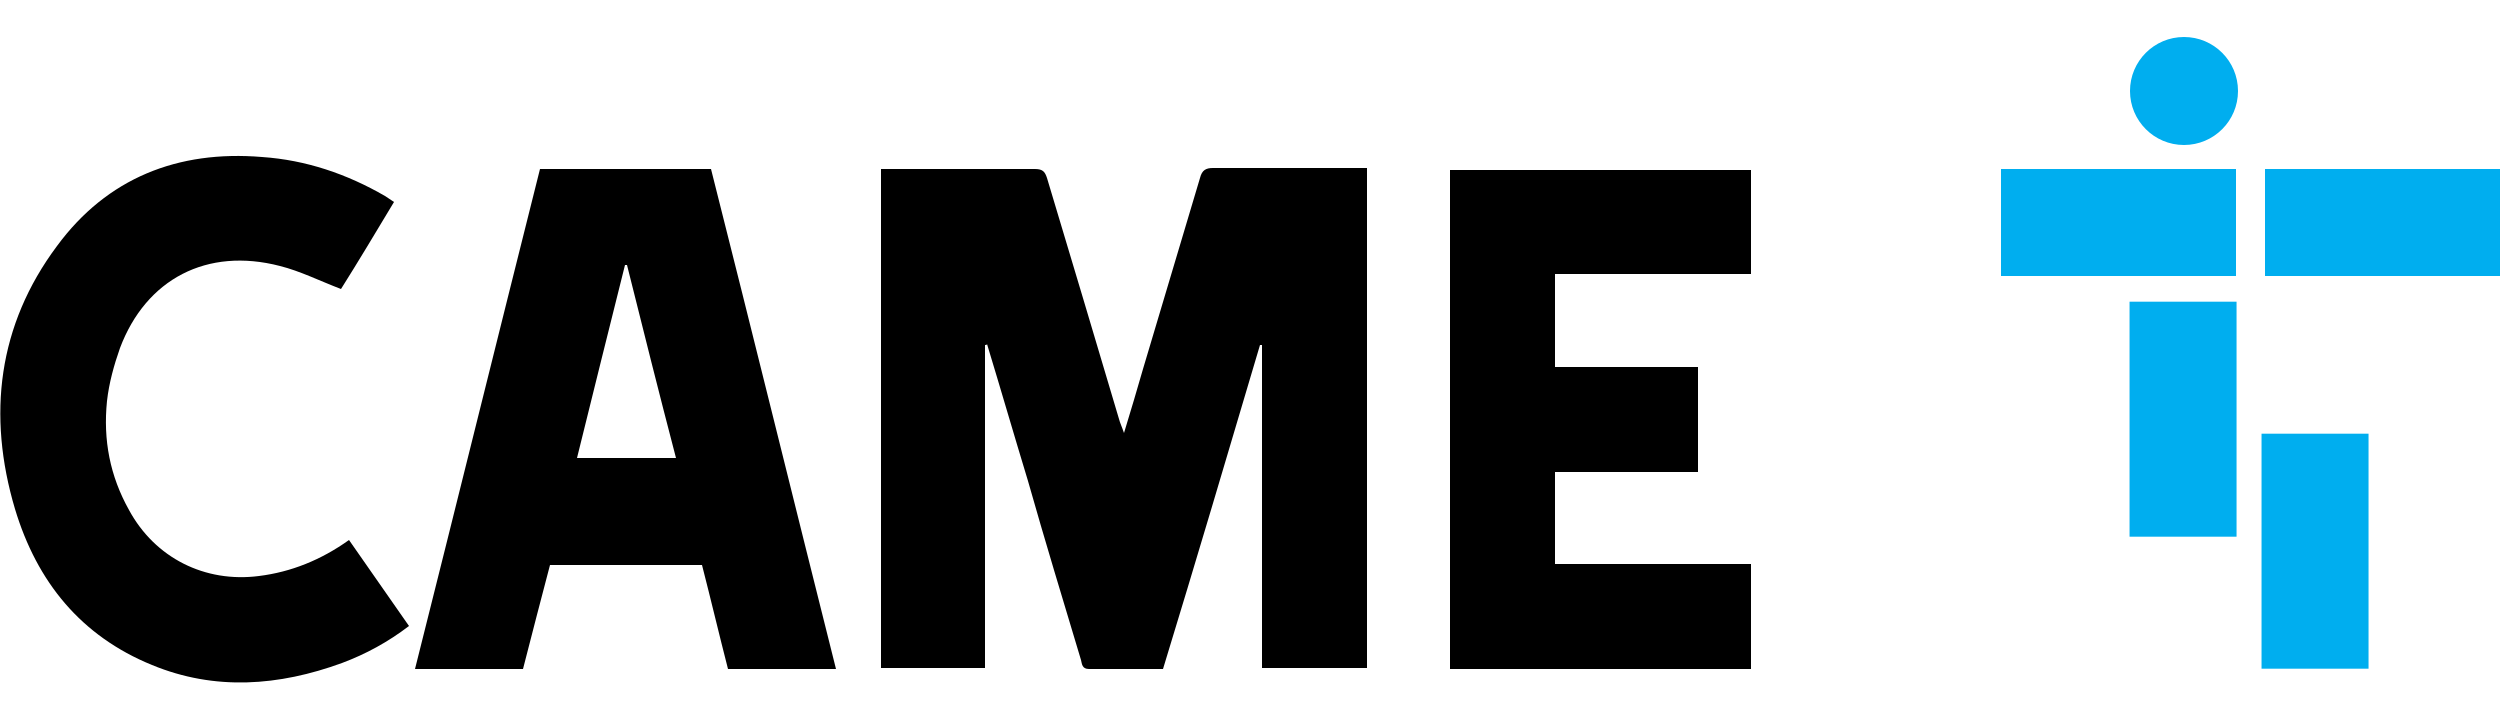 <?xml version="1.0" encoding="utf-8"?>
<!-- Generator: Adobe Illustrator 22.1.0, SVG Export Plug-In . SVG Version: 6.00 Build 0)  -->
<svg version="1.1" id="Layer_1" xmlns="http://www.w3.org/2000/svg" xmlns:xlink="http://www.w3.org/1999/xlink" x="0px" y="0px"
	 viewBox="0 0 250 72" style="enable-background:new 0 0 250 72;" xml:space="preserve">
<style type="text/css">
	.st0{fill:#00AEEF;}
</style>
<g>
	<path d="M98.5,34.5c0,10.8,0,21.5,0,32.3c-3.5,0-6.9,0-10.4,0c0-16.6,0-33.3,0-49.9c0.3,0,0.6,0,0.9,0c4.8,0,9.7,0,14.5,0
		c0.8,0,1,0.3,1.2,0.9c2.4,8,4.8,16,7.2,24.1c0.1,0.4,0.3,0.8,0.5,1.4c0.7-2.3,1.3-4.3,1.9-6.4c1.9-6.4,3.8-12.7,5.7-19.1
		c0.2-0.8,0.6-1,1.3-1c4.8,0,9.6,0,14.4,0c0.3,0,0.6,0,1,0c0,16.7,0,33.3,0,50c-3.5,0-6.9,0-10.5,0c0-10.8,0-21.6,0-32.3
		c-0.1,0-0.1,0-0.2,0c-3.2,10.8-6.4,21.6-9.7,32.4c-2.5,0-4.9,0-7.4,0c-0.7,0-0.7-0.5-0.8-0.9c-1.8-6-3.6-11.9-5.3-17.9
		c-1.4-4.6-2.7-9.1-4.1-13.7C98.7,34.5,98.6,34.5,98.5,34.5z"/>
	<path d="M52.3,66.9c-3.6,0-7.1,0-10.8,0c4.2-16.7,8.3-33.3,12.5-50c5.7,0,11.4,0,17.1,0c4.2,16.6,8.3,33.3,12.5,50
		c-3.7,0-7.2,0-10.8,0c-0.9-3.5-1.7-6.9-2.6-10.4c-5,0-10.1,0-15.2,0C54.1,59.9,53.2,63.4,52.3,66.9z M62.7,26.5c-0.1,0-0.1,0-0.2,0
		c-1.6,6.4-3.2,12.8-4.8,19.3c3.3,0,6.6,0,9.9,0C65.9,39.3,64.3,32.9,62.7,26.5z"/>
	<path d="M155.5,27.4c0,3.2,0,6.1,0,9.3c4.8,0,9.5,0,14.3,0c0,3.5,0,7,0,10.5c-4.8,0-9.5,0-14.3,0c0,3.1,0,6.1,0,9.2
		c6.5,0,13,0,19.6,0c0,3.6,0,7,0,10.5c-10,0-20,0-30.1,0c0-16.6,0-33.3,0-49.9c10,0,20,0,30.1,0c0,3.4,0,6.9,0,10.4
		C168.6,27.4,162.1,27.4,155.5,27.4z"/>
	<path d="M34.9,54c2,2.9,4,5.7,6,8.6c-2.1,1.6-4.3,2.8-6.7,3.7c-6.3,2.3-12.7,2.8-19,0.2C8.1,63.6,3.7,58.2,1.5,50.9
		c-2.8-9.4-1.7-18.4,4.2-26.3c5-6.8,12.1-9.6,20.5-8.9c4.4,0.3,8.5,1.7,12.3,3.9c0.3,0.2,0.6,0.4,0.9,0.6c-1.8,3-3.6,6-5.3,8.7
		C32,28.1,30,27.1,28,26.6c-7.3-1.9-13.4,1.3-16,8.2c-0.6,1.7-1.1,3.5-1.3,5.3C10.3,44,11,47.6,12.9,51c2.6,4.8,7.6,7.3,13,6.6
		C29.1,57.2,32.1,56,34.9,54z"/>
	<rect x="226.5" y="16.9" class="st0" width="23.5" height="10.7"/>
	<rect x="200.1" y="16.9" class="st0" width="23.5" height="10.7"/>
	
		<rect x="206.5" y="36.5" transform="matrix(-1.836970e-16 1 -1 -1.836970e-16 260.155 -176.331)" class="st0" width="23.5" height="10.7"/>
	
		<rect x="219.7" y="49.7" transform="matrix(-1.836970e-16 1 -1 -1.836970e-16 286.554 -176.331)" class="st0" width="23.5" height="10.7"/>
	<circle class="st0" cx="218.4" cy="9.1" r="5.4"/>
</g>
</svg>
